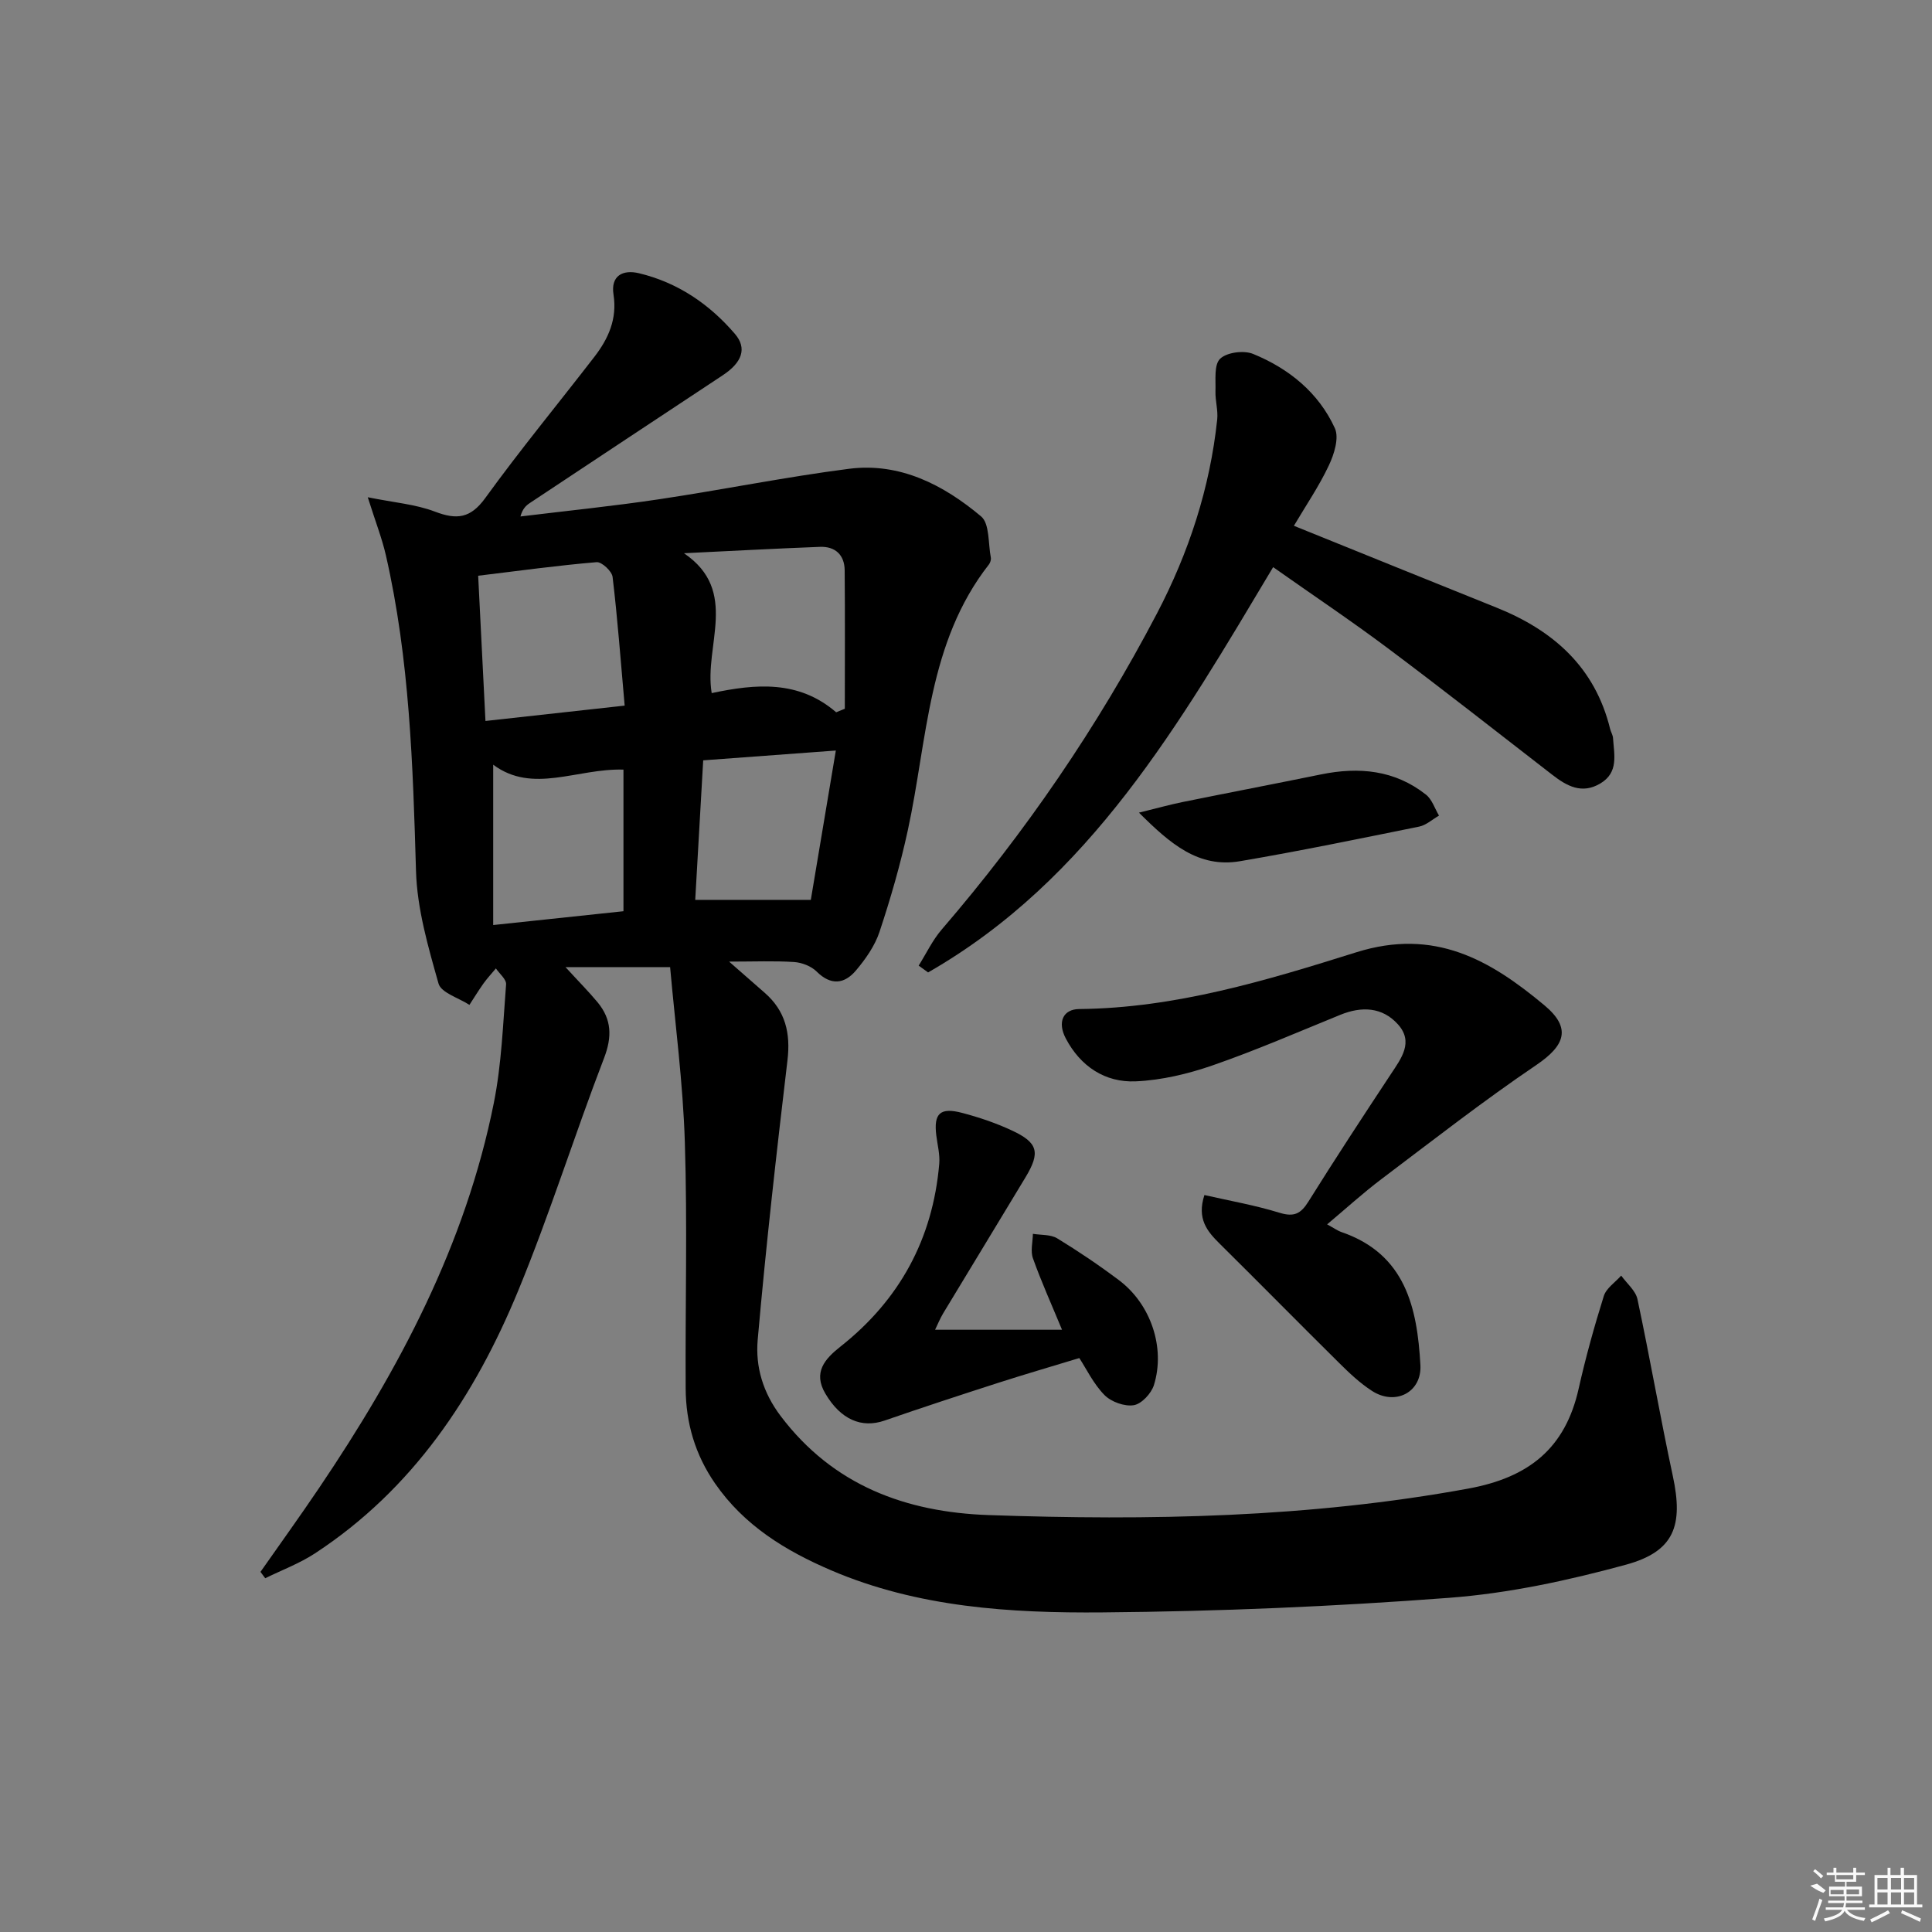 <svg enable-background="new 0 0 400 400" viewBox="0 0 400 400" xmlns="http://www.w3.org/2000/svg"><rect x="0" y="0" width="400" height="400" fill="#808080" stroke="none"/><path d="m138.74 200.23c-7.86 0-14.12 0-21.66 0 2.83 3.09 4.84 5.11 6.65 7.29 2.92 3.54 3.03 7.14 1.32 11.58-6.13 15.94-11.23 32.29-17.74 48.07-9.01 21.87-21.82 41.16-42.1 54.44-3.19 2.09-6.85 3.45-10.3 5.15-.33-.44-.66-.88-.98-1.32 4.05-5.78 8.17-11.5 12.12-17.35 16.58-24.55 30.34-50.43 36.2-79.78 1.6-8.02 1.89-16.32 2.53-24.51.08-1.04-1.37-2.2-2.11-3.3-.85 1.03-1.77 2.01-2.55 3.09-1.03 1.45-1.96 2.97-2.93 4.46-2.22-1.45-5.86-2.5-6.4-4.42-2.15-7.61-4.43-15.45-4.66-23.27-.64-21.97-1.32-43.88-6.24-65.41-.8-3.48-2.12-6.85-3.75-12 5.48 1.11 9.91 1.45 13.89 2.97 4.53 1.73 7.37 1.43 10.45-2.82 7.21-9.96 15.05-19.47 22.57-29.21 2.91-3.77 4.76-7.86 3.97-12.91-.61-3.9 1.93-5.2 5.23-4.42 8.02 1.91 14.61 6.38 19.91 12.57 2.58 3.01 1.45 5.94-2.53 8.57-13.33 8.8-26.63 17.62-39.94 26.45-.78.52-1.49 1.16-1.94 2.78 9.58-1.17 19.2-2.14 28.75-3.57 13.11-1.96 26.13-4.61 39.27-6.3 10.54-1.35 19.57 3.32 27.35 9.85 1.8 1.51 1.45 5.61 2.02 8.53.08.44-.11 1.05-.39 1.42-12.67 16.19-12.71 36.2-16.79 55.01-1.54 7.11-3.57 14.14-5.86 21.04-.96 2.9-2.88 5.64-4.88 8.01-2.37 2.81-5.18 3.18-8.14.23-1.12-1.11-3.03-1.86-4.64-1.97-4.09-.27-8.21-.09-13.49-.09 3.04 2.66 5.22 4.57 7.4 6.48 4.27 3.74 5.35 8.33 4.69 13.93-2.29 19.28-4.47 38.59-6.17 57.93-.48 5.53 1.08 10.89 4.77 15.76 10.88 14.39 25.96 19.89 43.03 20.49 33.25 1.16 66.42.55 99.35-5.49 12.49-2.29 20.05-8.31 22.82-20.67 1.45-6.47 3.23-12.87 5.21-19.19.51-1.63 2.36-2.83 3.6-4.23 1.16 1.62 2.99 3.11 3.37 4.89 2.59 12.17 4.71 24.43 7.32 36.6 2.21 10.27.32 15.63-9.73 18.37-11.94 3.26-24.26 5.92-36.57 6.85-23.86 1.81-47.82 2.82-71.75 3.02-19.08.16-38.25-1.02-56.23-8.72-9.44-4.05-17.98-9.26-24.01-17.97-4.14-5.98-6.05-12.55-6.09-19.68-.1-16.99.37-33.99-.17-50.96-.38-12.24-2-24.42-3.05-36.27zm-38.23-50.96c9.73-1.08 18.83-2.08 28.82-3.18-.85-9.56-1.48-18.13-2.5-26.64-.14-1.19-2.25-3.15-3.31-3.06-8.05.68-16.05 1.78-24.52 2.81.5 9.94.98 19.48 1.51 30.07zm72.61-1.8c.6-.24 1.2-.49 1.79-.73 0-9.56.06-19.11-.03-28.67-.03-3.18-1.95-4.97-5.12-4.85-9.39.36-18.77.87-28.15 1.32 11.54 7.85 4.08 19.13 5.74 28.96 9.14-1.94 18.01-2.72 25.77 3.97zm-44.04 41.19c0-10.07 0-19.63 0-29.32-9.64-.29-18.76 5.1-26.97-1.02v33.2c9.45-1 18.18-1.92 26.97-2.86zm43.97-33.27c-9.47.7-18.3 1.35-27.46 2.03-.57 9.96-1.12 19.51-1.65 28.89h23.93c1.75-10.45 3.41-20.35 5.18-30.92z"/><path d="m267.89 108.86c14.57 5.89 28.25 11.44 41.95 16.94 11.76 4.72 20.39 12.33 23.52 25.12.16.64.56 1.25.6 1.89.22 3.43 1.21 7.12-2.63 9.4s-6.95.53-10-1.84c-11.31-8.76-22.57-17.61-34.02-26.18-7.57-5.67-15.45-10.94-23.72-16.77-19.27 32.23-37.86 64.68-71.44 83.91-.65-.47-1.3-.94-1.95-1.41 1.57-2.5 2.86-5.25 4.76-7.46 17.33-20.14 32.25-41.91 44.57-65.44 6.59-12.6 10.98-25.97 12.48-40.18.2-1.9-.42-3.88-.36-5.81.08-2.33-.34-5.5.96-6.75 1.38-1.34 4.9-1.79 6.82-1.01 7.41 3.03 13.57 8.01 16.94 15.39.91 2-.15 5.4-1.25 7.71-2.03 4.31-4.75 8.29-7.23 12.49z"/><path d="m274.77 253.49c1.29.7 2.11 1.3 3.03 1.62 13.21 4.57 15.62 15.65 16.28 27.51.31 5.65-5.18 8.47-10.01 5.36-2.49-1.6-4.7-3.7-6.82-5.8-8.28-8.19-16.44-16.49-24.72-24.68-2.59-2.56-4.77-5.14-3.17-10.08 5.17 1.18 10.46 2.1 15.55 3.67 3 .92 4.4.22 5.98-2.31 5.55-8.89 11.3-17.65 17.07-26.39 2.17-3.28 4.77-6.65 1.46-10.32-3.24-3.59-7.51-3.76-11.93-1.96-8.76 3.57-17.46 7.35-26.39 10.45-5.1 1.77-10.58 3.08-15.94 3.32-6.39.29-11.47-3.12-14.5-8.88-1.79-3.4-.56-6.06 2.79-6.09 19.89-.19 38.77-5.92 57.36-11.75 16.23-5.09 27.74 1.62 38.95 10.98 5.64 4.71 4.27 8.32-1.67 12.35-10.99 7.44-21.48 15.63-32.08 23.63-3.81 2.87-7.35 6.11-11.24 9.37z"/><path d="m193.6 275.31h26.28c-2.25-5.43-4.33-10.04-6.02-14.79-.54-1.5-.04-3.37-.01-5.07 1.7.28 3.68.11 5.04.94 4.39 2.68 8.67 5.57 12.78 8.66 6.57 4.93 9.65 13.94 7.24 21.71-.54 1.73-2.55 3.9-4.17 4.17-1.9.31-4.66-.68-6.06-2.09-2.28-2.31-3.75-5.42-5.22-7.67-5.8 1.77-11.29 3.36-16.72 5.11-7.89 2.54-15.76 5.12-23.59 7.83-4.76 1.65-9.1-.19-12.28-5.6-2.57-4.37-.11-7.15 3.12-9.7 12.25-9.67 19.13-22.29 20.47-37.84.17-1.94-.37-3.94-.61-5.9-.56-4.54.78-5.86 5.35-4.66 3.5.92 6.99 2.1 10.27 3.63 5.46 2.53 5.96 4.55 2.85 9.71-5.66 9.4-11.37 18.76-17.04 28.15-.65 1.08-1.13 2.28-1.68 3.41z"/><path d="m235.81 168.25c3.75-.92 6.35-1.65 8.99-2.19 9.57-1.94 19.16-3.78 28.72-5.73 7.84-1.6 15.25-.91 21.71 4.19 1.26.99 1.82 2.87 2.7 4.34-1.36.78-2.64 1.98-4.11 2.28-12.34 2.5-24.67 5.05-37.07 7.16-8.63 1.47-14.47-3.61-20.94-10.05z"/><g fill="#fafafa"><path d="m374.8 390.4 1.4-.4c.7.5 1.3 1 1.8 1.4l-.5.5c-1.5-.6-2.1-1.1-2.7-1.5zm1 7.3-.6-.3c.5-1.4 1.1-2.8 1.5-4.3.2.1.4.2.6.3-.5 1.3-1 2.8-1.5 4.3zm-.4-10.3.4-.4c.4.3 1 .8 1.7 1.4l-.5.5c-.4-.5-1-1-1.6-1.5zm2.5.3h1.7v-1h.6v1h3.5v-1h.6v1h1.8v.5h-1.8v1.4h-2v1h3.2v2h-3.2v.9h3.3v.5h-3.4c0 .3-.1.6-.1.9h4v.5h-3.7c.7.9 1.9 1.5 3.8 1.7-.1.2-.2.4-.3.6-2.1-.4-3.5-1.1-4-2.1-.4 1-1.8 1.7-4 2.2-.1-.2-.2-.4-.3-.6 2.1-.4 3.4-1 3.8-1.8h-3.4v-.5h3.6c.1-.3.1-.6.2-.9h-3.3v-.5h3.4c0-.3 0-.6 0-.9h-3.2v-2h3.3v-1h-2.1v-1.4h-1.7v-.5zm1.1 3.5v1h2.7c0-.3 0-.4 0-.4 0-.1 0-.2 0-.2 0-.1 0-.2 0-.3h-2.7zm1.2-3v.9h3.5v-.9zm4.7 3h-2.6v.6.4h2.6z"/><path d="m393.6 386.7h.6v1.5h2.7v6.1h1.1v.6h-11v-.6h1.1v-6.1h2.7v-1.5h.6v1.5h2.1v-1.5zm-2.7 8.8.4.6c-1.2.6-2.5 1.3-3.8 1.9-.1-.2-.2-.4-.3-.6 1.2-.6 2.5-1.2 3.7-1.9zm-2.2-6.7v2.4h2.1v-2.4zm0 3v2.5h2.1v-2.5zm2.8-3v2.4h2.1v-2.4zm0 3v2.5h2.1v-2.5zm6 6.1c-1.4-.7-2.7-1.3-3.9-1.8l.2-.6c1.5.6 2.7 1.2 3.9 1.7zm-1.2-9.1h-2.1v2.4h2.1zm-2.1 3v2.5h2.1v-2.5z"/></g></svg>